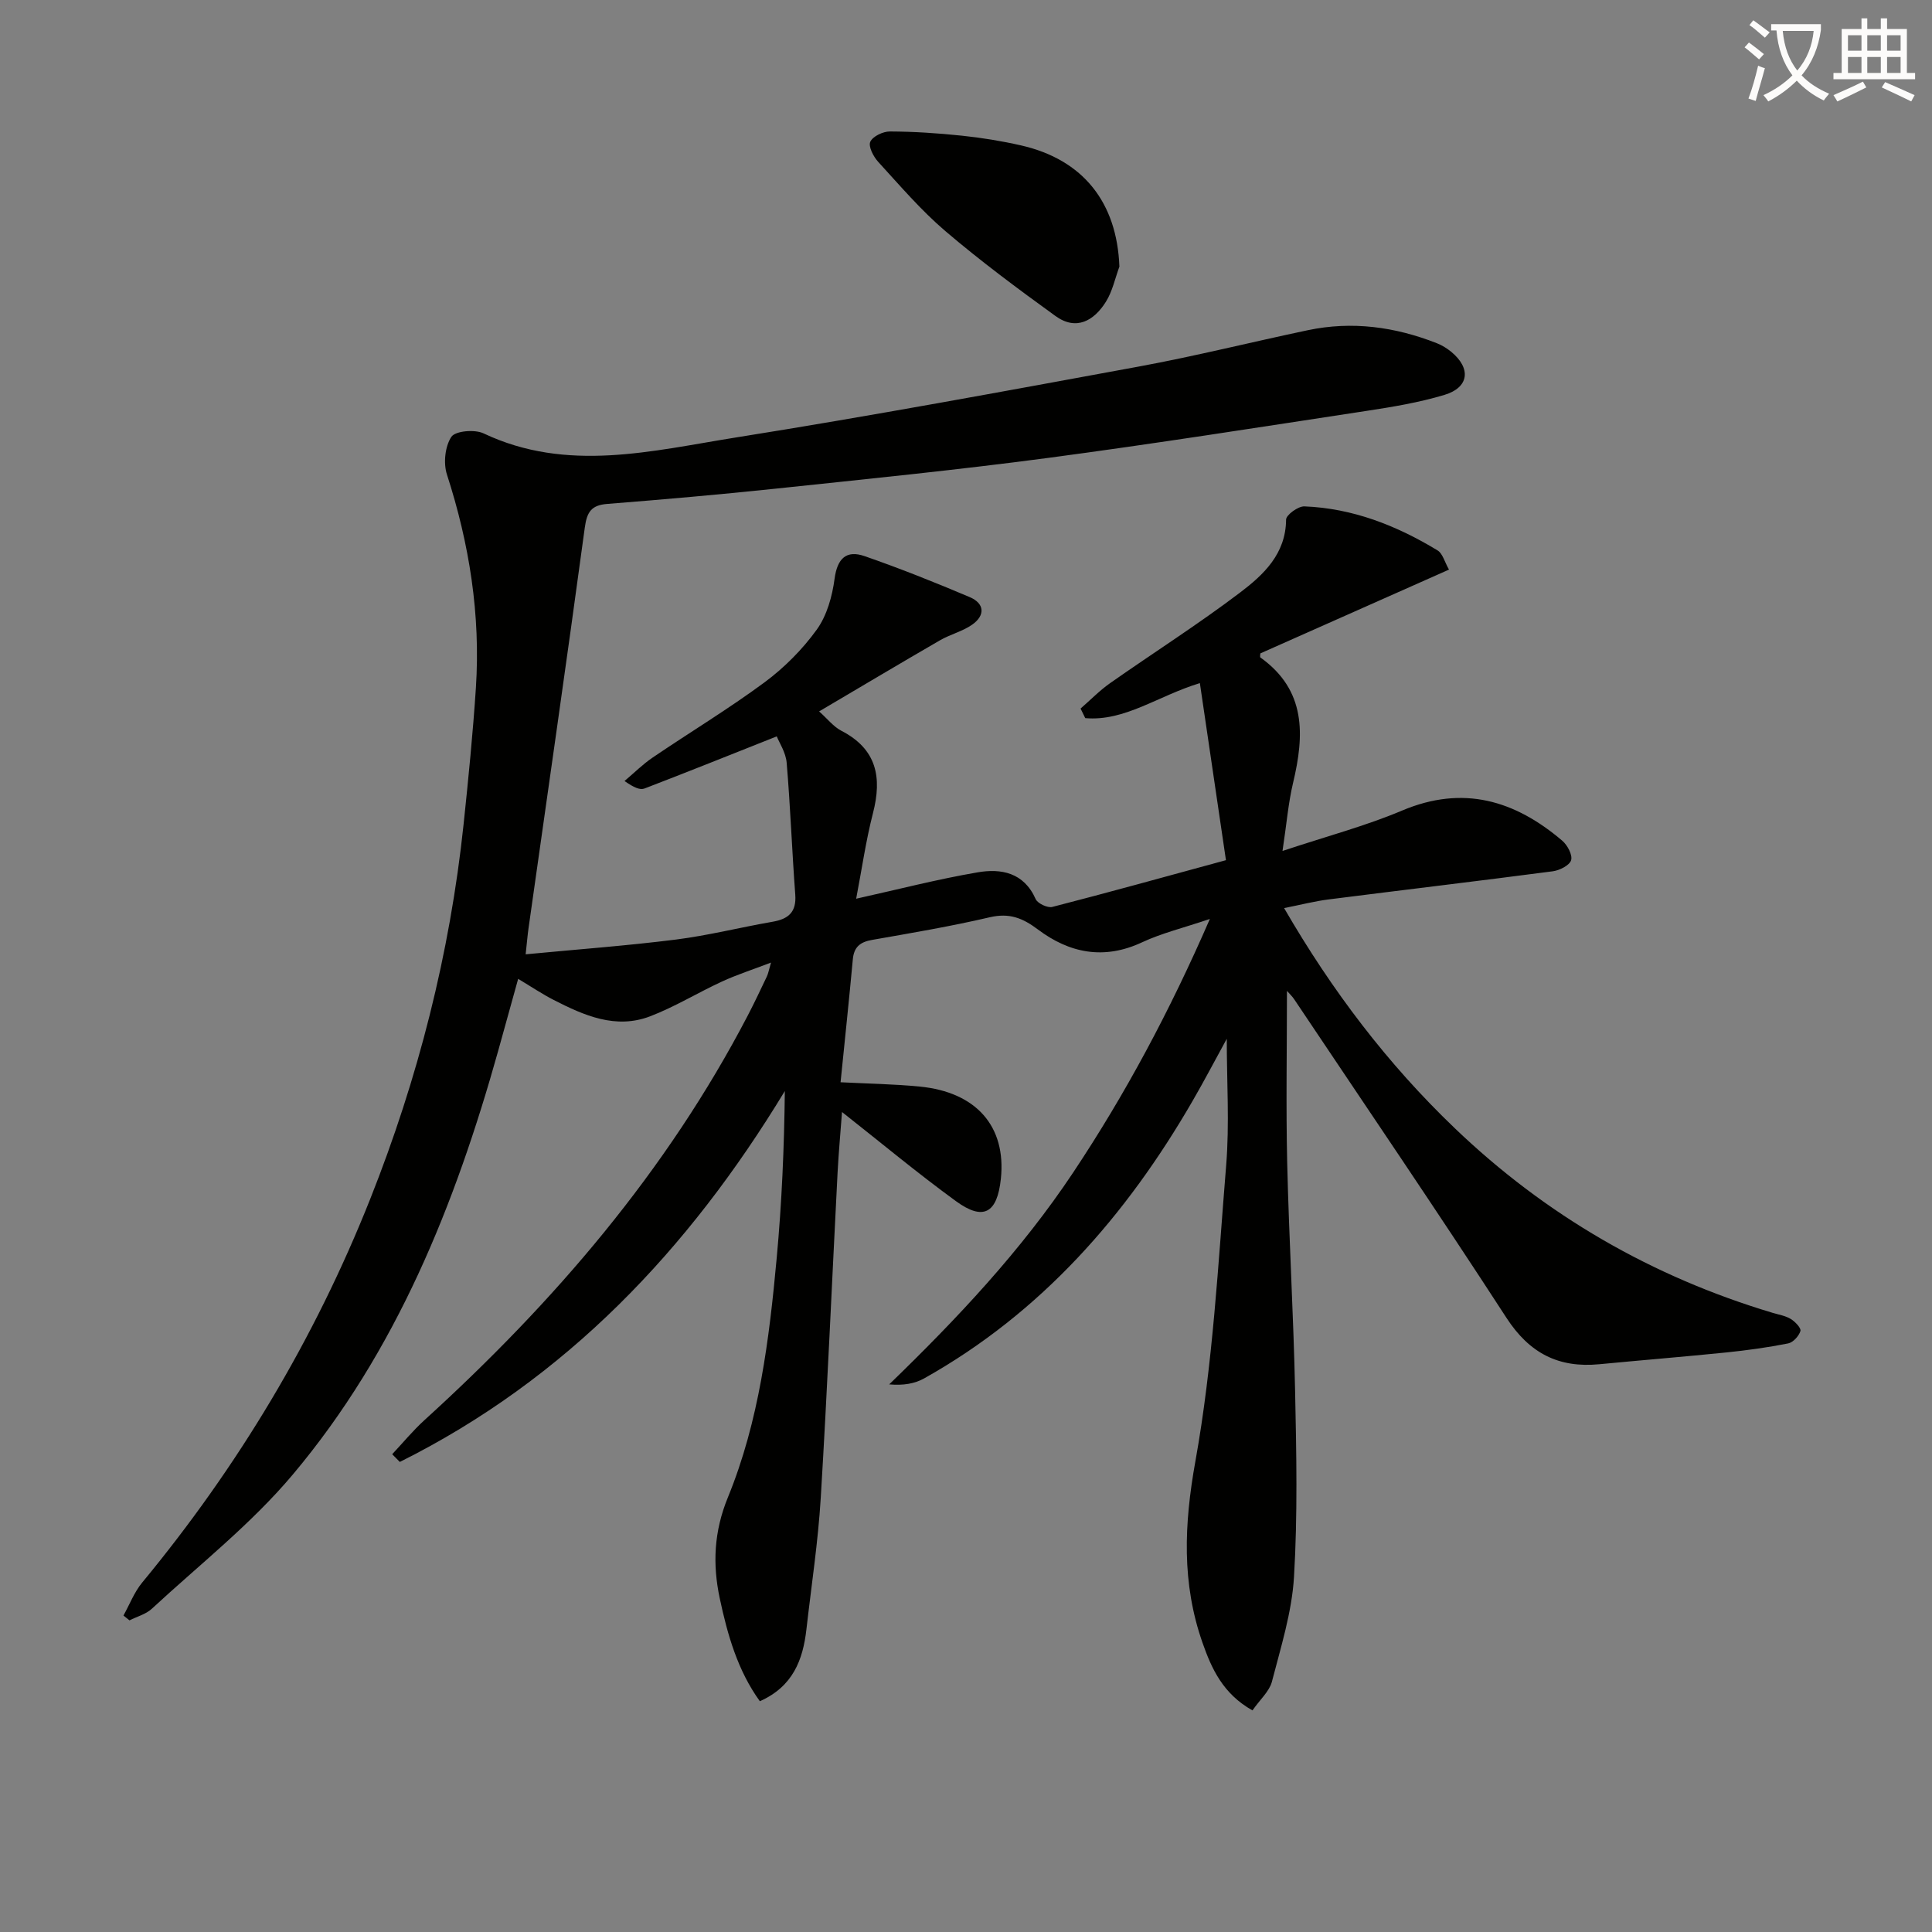 <svg enable-background="new 0 0 400 400" viewBox="0 0 400 400" xmlns="http://www.w3.org/2000/svg"><rect x="0" y="0" width="400" height="400" fill="#808080" stroke="none"/><path d="m362.1 8.8c1.1.8 2.1 1.6 3.1 2.4l-1 1.1c-1.3-1.1-2.3-2-3-2.5zm1.9 4.8c.5.2.9.4 1.4.5-.6 2.3-1.3 4.5-1.9 6.8l-1.5-.5c.8-2.1 1.4-4.3 2-6.8zm-1-9.4c1.3.9 2.4 1.8 3.4 2.5l-1 1.1c-1.4-1.2-2.4-2.1-3.2-2.6zm3.7 2.2v-1.4h10.3v1.2c-.5 3.6-1.8 6.8-4 9.4 1.5 1.6 3.4 2.8 5.7 3.8-.3.4-.7.8-1.1 1.4-2.3-1.1-4.1-2.5-5.6-4.1-1.6 1.6-3.6 3.1-5.9 4.3-.3-.5-.7-.9-1-1.3 2.4-1.1 4.4-2.5 6-4.1-1.9-2.5-3-5.6-3.3-9.3h-1.1zm8.8 0h-6.4c.3 3.3 1.3 6 3 8.2 2-2.3 3.1-5.1 3.4-8.2z" fill="#fcfbfa"/><path d="m385.3 3.8h1.3v2.2h2.8v-2.2h1.3v2.2h4.1v9.1h1.7v1.3h-16.9v-1.3h1.7v-9.1h4.1v-2.2zm.4 13.1.7 1.2c-1.8.9-3.8 1.9-6 2.9-.2-.4-.5-.8-.8-1.3 2.3-1 4.3-1.9 6.1-2.8zm-3.1-6.4h2.8v-3.2h-2.8zm0 4.6h2.8v-3.3h-2.8zm4-4.6h2.8v-3.2h-2.8zm0 4.6h2.8v-3.3h-2.8zm3.7 1.9c2.1.9 4.1 1.8 6.1 2.7l-.7 1.3c-2.2-1.1-4.2-2-6.1-2.9zm3.2-9.7h-2.8v3.2h2.8zm-2.8 7.8h2.8v-3.3h-2.8z" fill="#fcfbfa"/><g fill="#010100"><path d="m259.31 354.12c-6.12-3.45-8.46-8.63-10.34-14-4.34-12.36-3.82-24.53-1.48-37.57 3.63-20.19 4.71-40.85 6.38-61.35.69-8.52.12-17.15.12-26.13-2.4 4.37-4.65 8.68-7.08 12.87-13.74 23.76-31.32 43.83-55.55 57.43-1.97 1.11-4.34 1.51-7.26 1.25 14.1-13.64 27.32-27.69 38.08-43.85 10.79-16.21 19.95-33.29 28.31-52.51-5.47 1.85-9.96 2.93-14.07 4.85-7.88 3.68-15.03 2.22-21.54-2.68-3.18-2.39-5.93-3.46-9.96-2.52-8.05 1.88-16.23 3.26-24.38 4.69-2.45.43-3.74 1.46-3.97 4.01-.78 8.43-1.67 16.84-2.54 25.46 5.63.29 11.02.37 16.37.89 11.76 1.14 17.95 8.27 16.82 19.08-.75 7.15-3.62 8.79-9.31 4.64-8.03-5.85-15.67-12.22-23.58-18.45-.28 3.85-.69 8.21-.92 12.58-1.16 22.43-2.12 44.86-3.48 67.28-.55 9.11-1.94 18.17-2.97 27.25-.72 6.33-2.8 11.84-9.64 14.88-4.58-6.32-6.7-13.75-8.31-21.33-1.5-7.07-1.2-13.81 1.69-20.87 6.47-15.8 8.56-32.71 10.11-49.59 1.05-11.38 1.55-22.8 1.68-34.54-19.94 32.89-45.34 59.64-79.71 76.79-.53-.53-1.05-1.07-1.58-1.6 2.22-2.36 4.29-4.89 6.69-7.07 26.8-24.36 50.12-51.49 66.95-83.8 1.38-2.65 2.65-5.36 3.94-8.06.27-.56.37-1.21.85-2.86-3.86 1.48-7.11 2.52-10.18 3.94-4.99 2.3-9.72 5.22-14.83 7.18-7.14 2.74-13.69-.16-19.98-3.38-2.35-1.2-4.56-2.69-7.36-4.37-1.44 5.18-2.78 10.05-4.14 14.92-8.9 31.79-21.05 62.17-42.51 87.7-8.59 10.23-19.33 18.66-29.2 27.8-1.23 1.14-3.07 1.61-4.62 2.4-.42-.33-.83-.67-1.25-1 1.27-2.28 2.23-4.83 3.87-6.82 19.86-24.03 35.71-50.45 47.21-79.4 9.92-24.97 16.51-50.83 19.34-77.59.99-9.41 1.93-18.84 2.55-28.28.98-15.1-1.34-29.76-6-44.16-.76-2.35-.39-5.82.92-7.79.82-1.23 4.83-1.58 6.65-.72 17.35 8.22 34.93 3.61 52.29.85 27.85-4.43 55.59-9.57 83.33-14.67 11.74-2.16 23.34-5.07 35.03-7.53 9.18-1.94 18.1-.71 26.76 2.7 1.06.42 2.09 1.06 2.98 1.79 4.13 3.43 3.67 7.36-1.44 8.9-5.22 1.57-10.66 2.48-16.06 3.3-21.99 3.35-43.98 6.82-66.03 9.75-18.77 2.49-37.62 4.38-56.46 6.37-11.57 1.22-23.17 2.23-34.77 3.15-3.34.26-4.22 1.7-4.66 4.94-3.74 27.62-7.73 55.21-11.63 82.81-.21 1.46-.33 2.94-.61 5.5 10.66-1.02 20.9-1.77 31.08-3.05 6.73-.85 13.35-2.53 20.04-3.69 3.29-.57 4.97-1.99 4.7-5.62-.68-9.1-1.01-18.22-1.78-27.31-.18-2.13-1.54-4.16-2.05-5.45-9.61 3.81-18.46 7.37-27.38 10.79-.93.36-2.2-.19-4.14-1.55 1.94-1.63 3.75-3.45 5.83-4.86 7.7-5.23 15.69-10.05 23.16-15.57 4.09-3.03 7.86-6.82 10.83-10.94 2.09-2.91 3.19-6.88 3.67-10.51.56-4.2 2.44-5.99 6.21-4.68 7.35 2.55 14.59 5.44 21.76 8.48 3.12 1.32 3.25 3.81.49 5.73-2 1.39-4.53 1.99-6.66 3.23-8.15 4.72-16.24 9.54-25 14.71 1.74 1.55 2.97 3.16 4.59 4 7.35 3.79 8.47 9.65 6.56 17.06-1.48 5.74-2.31 11.64-3.48 17.72 8.56-1.9 16.79-4.03 25.14-5.46 4.88-.84 9.58.03 12.02 5.53.4.91 2.46 1.88 3.45 1.63 11.7-3.01 23.35-6.25 35.95-9.68-1.83-12.4-3.58-24.29-5.4-36.66-8.72 2.65-15.52 7.96-23.73 7.25-.32-.66-.65-1.32-.97-1.98 2.02-1.75 3.9-3.7 6.07-5.23 8.97-6.3 18.25-12.19 26.97-18.8 4.83-3.66 9.46-7.98 9.51-15.09.01-.97 2.5-2.79 3.78-2.74 10.02.39 19.11 3.97 27.59 9.12 1.05.64 1.43 2.35 2.36 3.97-13.32 5.92-26.19 11.63-39.06 17.35 0 .3-.12.75.02.85 9.5 6.79 9.12 16.05 6.75 25.98-.98 4.12-1.32 8.39-2.18 14.07 9.16-3.05 17.18-5.16 24.75-8.36 12.65-5.34 23.35-2.12 33.17 6.24 1.07.91 2.16 2.95 1.83 4.04-.33 1.07-2.38 2.1-3.79 2.29-15.47 2.03-30.96 3.86-46.44 5.83-2.92.37-5.79 1.12-9.19 1.79 9.94 17.16 21.45 32.29 35.35 45.59 18.85 18.05 40.82 30.73 65.8 38.21 1.27.38 2.65.6 3.75 1.27.9.55 2.18 1.89 2 2.49-.32 1.05-1.51 2.36-2.54 2.57-4.23.84-8.52 1.43-12.81 1.87-8.76.89-17.53 1.6-26.29 2.44-8.43.81-14.46-2.27-19.22-9.6-14.39-22.18-29.28-44.04-43.99-66.02-.34-.51-.81-.94-1.46-1.68 0 12.14-.22 23.87.05 35.59.37 15.79 1.31 31.57 1.64 47.37.27 12.78.53 25.61-.23 38.36-.44 7.34-2.74 14.6-4.6 21.8-.56 1.96-2.49 3.67-4 5.85z"/><path d="m231.76 55.2c-.9 2.44-1.44 5.11-2.79 7.27-2.46 3.93-6.13 6.07-10.44 2.96-7.78-5.62-15.51-11.37-22.81-17.59-5.04-4.3-9.4-9.42-13.89-14.32-.99-1.08-2.08-3.18-1.65-4.16.5-1.13 2.64-2.15 4.06-2.14 4.97.02 9.95.35 14.9.87 4.12.43 8.24 1.1 12.28 2.02 12.86 2.94 19.84 11.82 20.34 25.09z"/></g></svg>